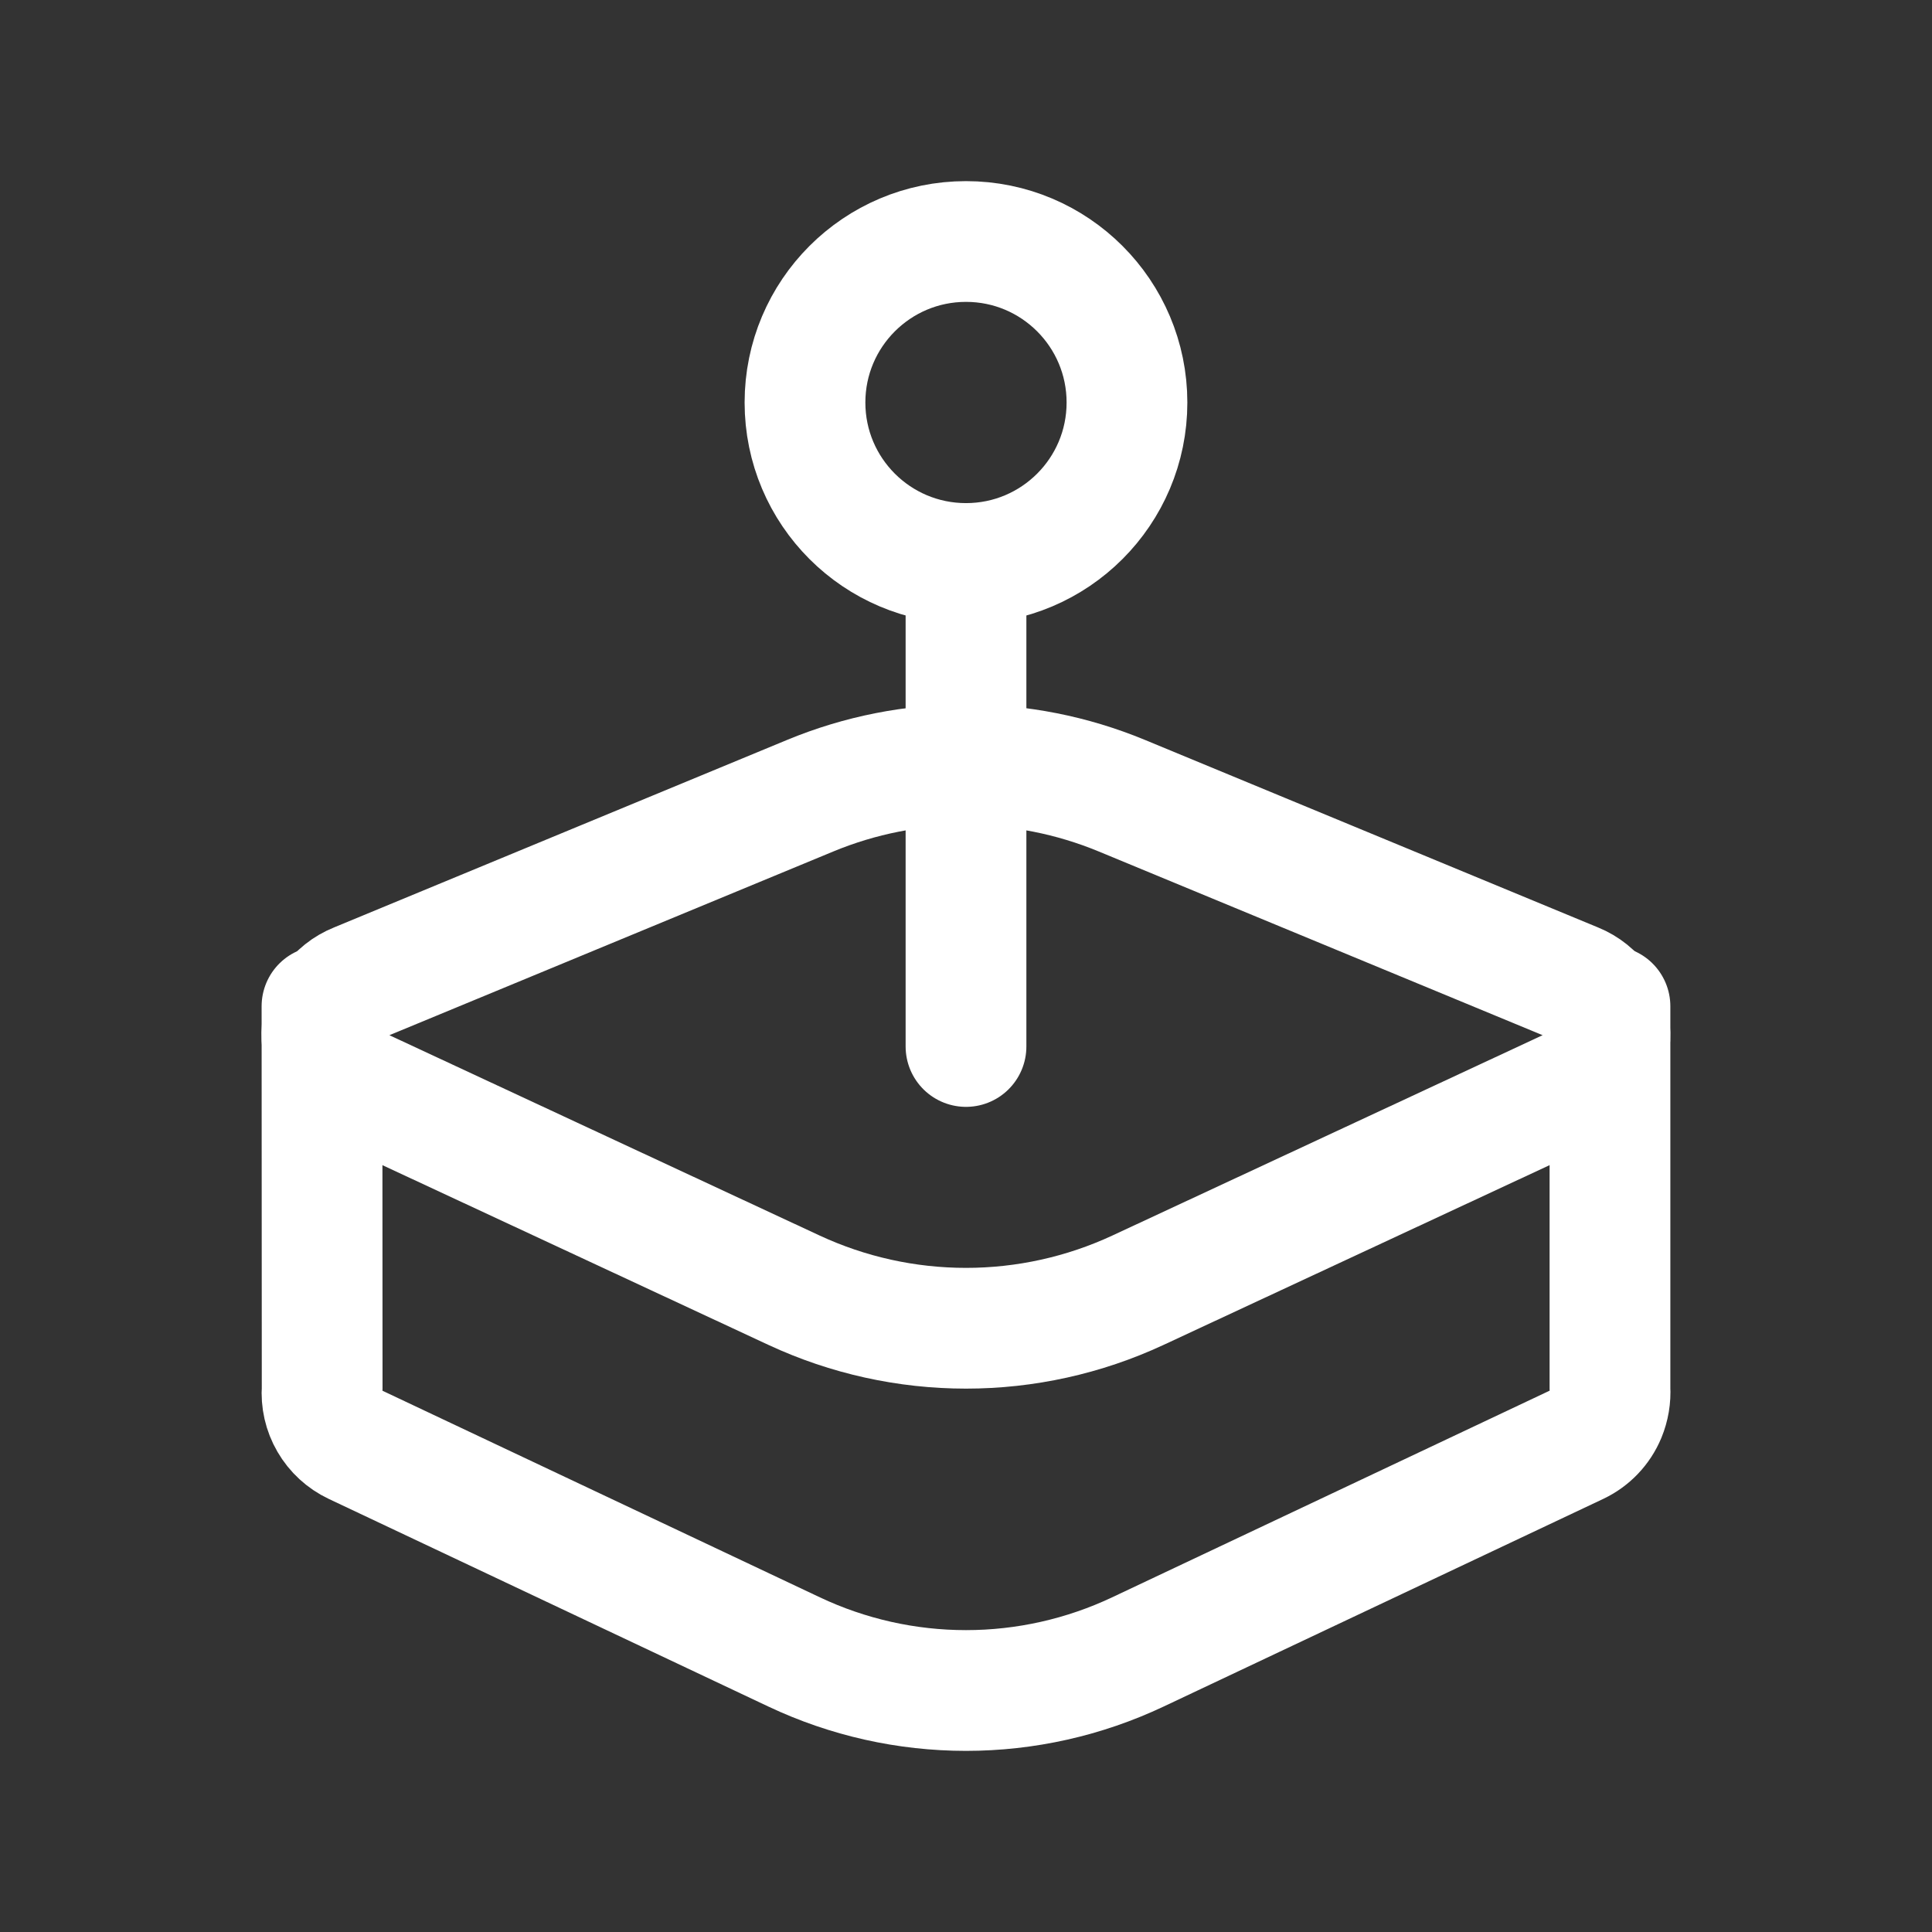 <svg width="44" height="44" viewBox="0 0 44 44" fill="none" xmlns="http://www.w3.org/2000/svg">
<rect x="0" y="0" width="44" height="44" fill="#333333" stroke="none"/>
<g clip-path="url(#clip0_1428_13069)">
<path d="M22 12.833C24.025 12.833 25.666 11.192 25.666 9.167C25.666 7.142 24.025 5.5 22 5.5C19.975 5.5 18.333 7.142 18.333 9.167C18.333 11.192 19.975 12.833 22 12.833Z" stroke="white" stroke-width="2.75" stroke-linecap="round" stroke-linejoin="round"/>
<path d="M36.666 22.917V31.625C36.678 31.829 36.644 32.032 36.566 32.221C36.443 32.516 36.216 32.755 35.928 32.892L25.914 37.622C24.69 38.2 23.353 38.5 22 38.5C20.646 38.5 19.309 38.2 18.086 37.622L8.072 32.892C7.836 32.78 7.639 32.599 7.508 32.373C7.376 32.147 7.317 31.886 7.337 31.625L7.333 22.917" stroke="white" stroke-width="2.75" stroke-linecap="round" stroke-linejoin="round"/>
<path d="M8.124 22.396L18.453 18.121C20.724 17.181 23.276 17.181 25.548 18.121L35.877 22.396C36.106 22.489 36.302 22.648 36.442 22.851C36.582 23.055 36.66 23.295 36.665 23.542C36.671 23.79 36.604 24.033 36.473 24.242C36.342 24.452 36.153 24.619 35.928 24.722L25.914 29.385C24.688 29.955 23.352 30.25 22 30.25C20.648 30.25 19.312 29.955 18.086 29.385L8.072 24.722C7.847 24.62 7.656 24.453 7.524 24.243C7.392 24.033 7.325 23.789 7.33 23.541C7.336 23.294 7.414 23.053 7.555 22.849C7.696 22.645 7.894 22.488 8.124 22.396Z" stroke="white" stroke-width="2.75" stroke-linecap="round" stroke-linejoin="round"/>
<path d="M22 12.833V23.833" stroke="white" stroke-width="2.75" stroke-linecap="round" stroke-linejoin="round"/>
</g>
<defs>
<clipPath id="clip0_1428_13069">
<rect width="44" height="44" fill="white"/>
</clipPath>
</defs>
</svg>
